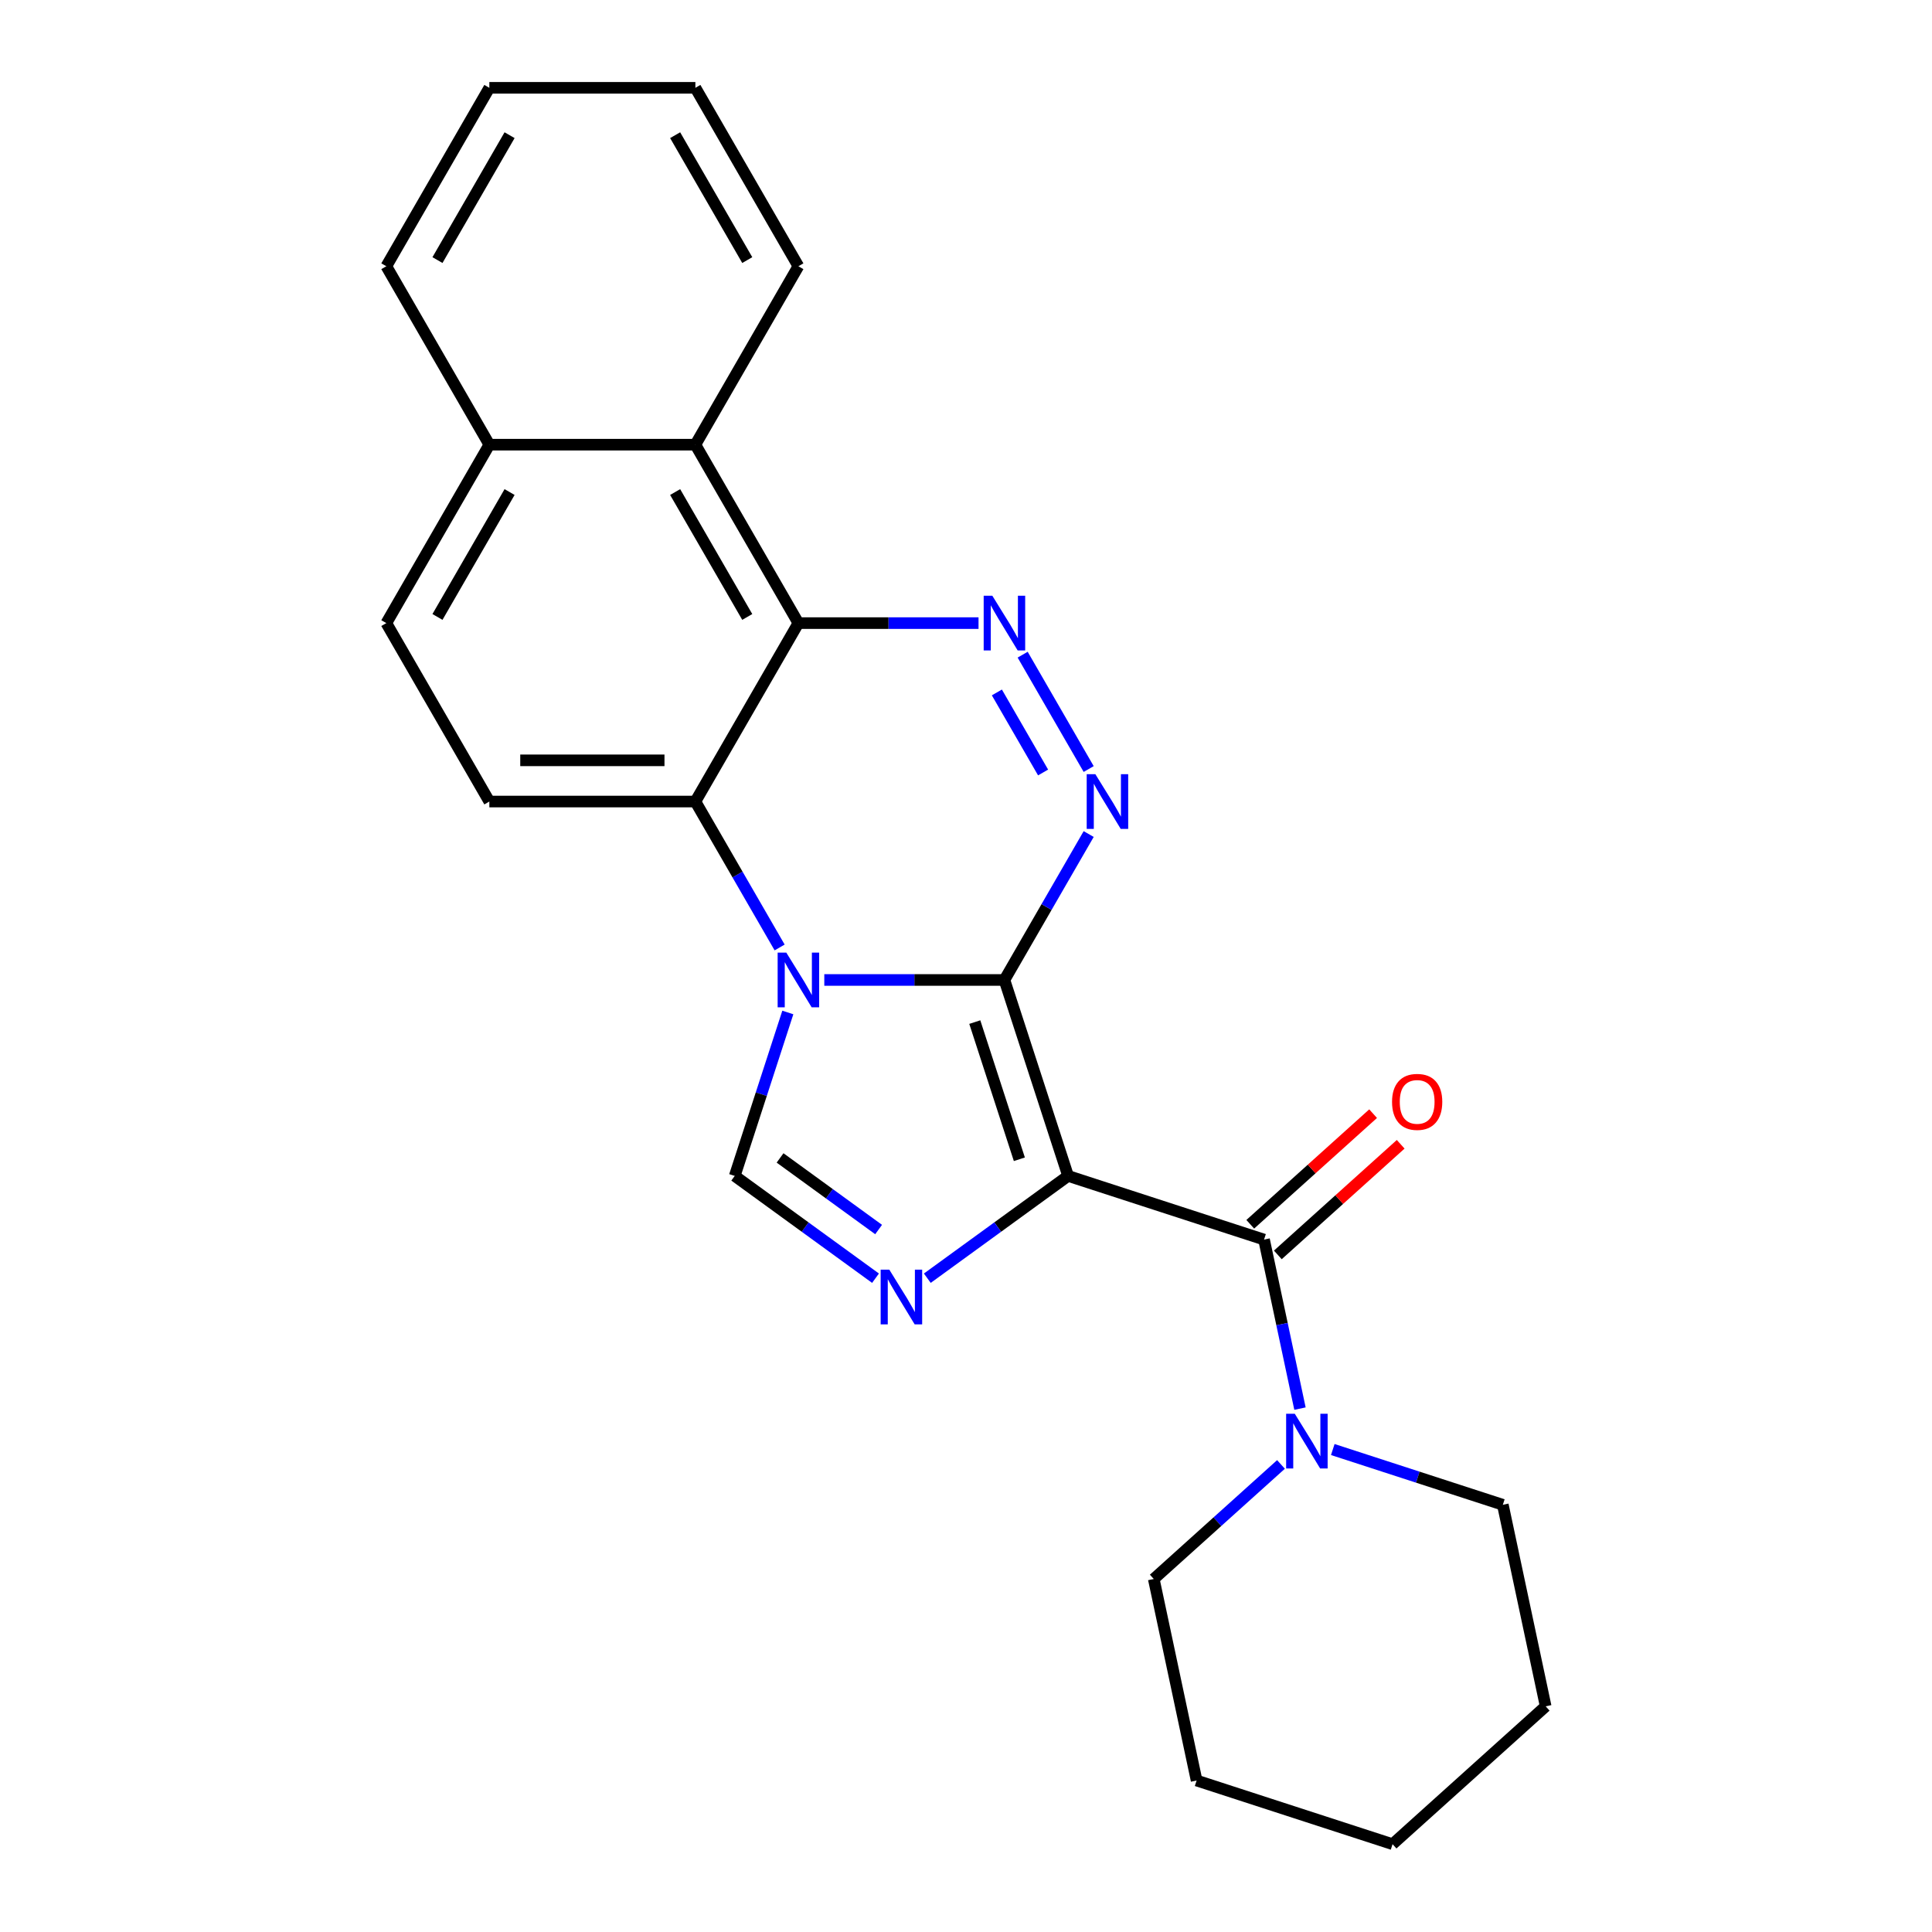 <?xml version='1.0' encoding='iso-8859-1'?>
<svg version='1.1' baseProfile='full'
              xmlns='http://www.w3.org/2000/svg'
                      xmlns:rdkit='http://www.rdkit.org/xml'
                      xmlns:xlink='http://www.w3.org/1999/xlink'
                  xml:space='preserve'
width='1000px' height='1000px' viewBox='0 0 1000 1000'>
<!-- END OF HEADER -->
<rect style='opacity:1.0;fill:#FFFFFF;stroke:none' width='1000' height='1000' x='0' y='0'> </rect>
<path class='bond-0' d='M 519.891,507.231 L 552.846,608.654' style='fill:none;fill-rule:evenodd;stroke:#000000;stroke-width:6px;stroke-linecap:butt;stroke-linejoin:miter;stroke-opacity:1' />
<path class='bond-0' d='M 504.55,529.035 L 527.618,600.032' style='fill:none;fill-rule:evenodd;stroke:#000000;stroke-width:6px;stroke-linecap:butt;stroke-linejoin:miter;stroke-opacity:1' />
<path class='bond-1' d='M 519.891,507.231 L 473.273,507.231' style='fill:none;fill-rule:evenodd;stroke:#000000;stroke-width:6px;stroke-linecap:butt;stroke-linejoin:miter;stroke-opacity:1' />
<path class='bond-1' d='M 473.273,507.231 L 426.655,507.231' style='fill:none;fill-rule:evenodd;stroke:#0000FF;stroke-width:6px;stroke-linecap:butt;stroke-linejoin:miter;stroke-opacity:1' />
<path class='bond-2' d='M 519.891,507.231 L 541.695,469.466' style='fill:none;fill-rule:evenodd;stroke:#000000;stroke-width:6px;stroke-linecap:butt;stroke-linejoin:miter;stroke-opacity:1' />
<path class='bond-2' d='M 541.695,469.466 L 563.498,431.702' style='fill:none;fill-rule:evenodd;stroke:#0000FF;stroke-width:6px;stroke-linecap:butt;stroke-linejoin:miter;stroke-opacity:1' />
<path class='bond-3' d='M 552.846,608.654 L 516.411,635.126' style='fill:none;fill-rule:evenodd;stroke:#000000;stroke-width:6px;stroke-linecap:butt;stroke-linejoin:miter;stroke-opacity:1' />
<path class='bond-3' d='M 516.411,635.126 L 479.976,661.597' style='fill:none;fill-rule:evenodd;stroke:#0000FF;stroke-width:6px;stroke-linecap:butt;stroke-linejoin:miter;stroke-opacity:1' />
<path class='bond-6' d='M 552.846,608.654 L 654.269,641.609' style='fill:none;fill-rule:evenodd;stroke:#000000;stroke-width:6px;stroke-linecap:butt;stroke-linejoin:miter;stroke-opacity:1' />
<path class='bond-7' d='M 403.534,490.405 L 381.731,452.64' style='fill:none;fill-rule:evenodd;stroke:#0000FF;stroke-width:6px;stroke-linecap:butt;stroke-linejoin:miter;stroke-opacity:1' />
<path class='bond-7' d='M 381.731,452.64 L 359.927,414.876' style='fill:none;fill-rule:evenodd;stroke:#000000;stroke-width:6px;stroke-linecap:butt;stroke-linejoin:miter;stroke-opacity:1' />
<path class='bond-8' d='M 407.782,524.057 L 394.038,566.356' style='fill:none;fill-rule:evenodd;stroke:#0000FF;stroke-width:6px;stroke-linecap:butt;stroke-linejoin:miter;stroke-opacity:1' />
<path class='bond-8' d='M 394.038,566.356 L 380.294,608.654' style='fill:none;fill-rule:evenodd;stroke:#000000;stroke-width:6px;stroke-linecap:butt;stroke-linejoin:miter;stroke-opacity:1' />
<path class='bond-4' d='M 563.498,398.05 L 529.325,338.861' style='fill:none;fill-rule:evenodd;stroke:#0000FF;stroke-width:6px;stroke-linecap:butt;stroke-linejoin:miter;stroke-opacity:1' />
<path class='bond-4' d='M 539.901,399.836 L 515.98,358.403' style='fill:none;fill-rule:evenodd;stroke:#0000FF;stroke-width:6px;stroke-linecap:butt;stroke-linejoin:miter;stroke-opacity:1' />
<path class='bond-24' d='M 453.164,661.597 L 416.729,635.126' style='fill:none;fill-rule:evenodd;stroke:#0000FF;stroke-width:6px;stroke-linecap:butt;stroke-linejoin:miter;stroke-opacity:1' />
<path class='bond-24' d='M 416.729,635.126 L 380.294,608.654' style='fill:none;fill-rule:evenodd;stroke:#000000;stroke-width:6px;stroke-linecap:butt;stroke-linejoin:miter;stroke-opacity:1' />
<path class='bond-24' d='M 454.77,636.401 L 429.266,617.87' style='fill:none;fill-rule:evenodd;stroke:#0000FF;stroke-width:6px;stroke-linecap:butt;stroke-linejoin:miter;stroke-opacity:1' />
<path class='bond-24' d='M 429.266,617.87 L 403.761,599.34' style='fill:none;fill-rule:evenodd;stroke:#000000;stroke-width:6px;stroke-linecap:butt;stroke-linejoin:miter;stroke-opacity:1' />
<path class='bond-5' d='M 506.485,322.52 L 459.867,322.52' style='fill:none;fill-rule:evenodd;stroke:#0000FF;stroke-width:6px;stroke-linecap:butt;stroke-linejoin:miter;stroke-opacity:1' />
<path class='bond-5' d='M 459.867,322.52 L 413.249,322.52' style='fill:none;fill-rule:evenodd;stroke:#000000;stroke-width:6px;stroke-linecap:butt;stroke-linejoin:miter;stroke-opacity:1' />
<path class='bond-10' d='M 413.249,322.52 L 359.927,230.165' style='fill:none;fill-rule:evenodd;stroke:#000000;stroke-width:6px;stroke-linecap:butt;stroke-linejoin:miter;stroke-opacity:1' />
<path class='bond-10' d='M 386.779,319.331 L 349.454,254.683' style='fill:none;fill-rule:evenodd;stroke:#000000;stroke-width:6px;stroke-linecap:butt;stroke-linejoin:miter;stroke-opacity:1' />
<path class='bond-25' d='M 413.249,322.52 L 359.927,414.876' style='fill:none;fill-rule:evenodd;stroke:#000000;stroke-width:6px;stroke-linecap:butt;stroke-linejoin:miter;stroke-opacity:1' />
<path class='bond-9' d='M 654.269,641.609 L 663.567,685.352' style='fill:none;fill-rule:evenodd;stroke:#000000;stroke-width:6px;stroke-linecap:butt;stroke-linejoin:miter;stroke-opacity:1' />
<path class='bond-9' d='M 663.567,685.352 L 672.865,729.095' style='fill:none;fill-rule:evenodd;stroke:#0000FF;stroke-width:6px;stroke-linecap:butt;stroke-linejoin:miter;stroke-opacity:1' />
<path class='bond-12' d='M 661.405,649.534 L 693.197,620.908' style='fill:none;fill-rule:evenodd;stroke:#000000;stroke-width:6px;stroke-linecap:butt;stroke-linejoin:miter;stroke-opacity:1' />
<path class='bond-12' d='M 693.197,620.908 L 724.99,592.282' style='fill:none;fill-rule:evenodd;stroke:#FF0000;stroke-width:6px;stroke-linecap:butt;stroke-linejoin:miter;stroke-opacity:1' />
<path class='bond-12' d='M 647.133,633.683 L 678.926,605.057' style='fill:none;fill-rule:evenodd;stroke:#000000;stroke-width:6px;stroke-linecap:butt;stroke-linejoin:miter;stroke-opacity:1' />
<path class='bond-12' d='M 678.926,605.057 L 710.718,576.431' style='fill:none;fill-rule:evenodd;stroke:#FF0000;stroke-width:6px;stroke-linecap:butt;stroke-linejoin:miter;stroke-opacity:1' />
<path class='bond-11' d='M 359.927,414.876 L 253.285,414.876' style='fill:none;fill-rule:evenodd;stroke:#000000;stroke-width:6px;stroke-linecap:butt;stroke-linejoin:miter;stroke-opacity:1' />
<path class='bond-11' d='M 343.931,393.547 L 269.281,393.547' style='fill:none;fill-rule:evenodd;stroke:#000000;stroke-width:6px;stroke-linecap:butt;stroke-linejoin:miter;stroke-opacity:1' />
<path class='bond-15' d='M 663.035,757.992 L 630.113,787.635' style='fill:none;fill-rule:evenodd;stroke:#0000FF;stroke-width:6px;stroke-linecap:butt;stroke-linejoin:miter;stroke-opacity:1' />
<path class='bond-15' d='M 630.113,787.635 L 597.19,817.279' style='fill:none;fill-rule:evenodd;stroke:#000000;stroke-width:6px;stroke-linecap:butt;stroke-linejoin:miter;stroke-opacity:1' />
<path class='bond-16' d='M 689.847,750.277 L 733.856,764.576' style='fill:none;fill-rule:evenodd;stroke:#0000FF;stroke-width:6px;stroke-linecap:butt;stroke-linejoin:miter;stroke-opacity:1' />
<path class='bond-16' d='M 733.856,764.576 L 777.864,778.875' style='fill:none;fill-rule:evenodd;stroke:#000000;stroke-width:6px;stroke-linecap:butt;stroke-linejoin:miter;stroke-opacity:1' />
<path class='bond-13' d='M 359.927,230.165 L 253.285,230.165' style='fill:none;fill-rule:evenodd;stroke:#000000;stroke-width:6px;stroke-linecap:butt;stroke-linejoin:miter;stroke-opacity:1' />
<path class='bond-17' d='M 359.927,230.165 L 413.249,137.81' style='fill:none;fill-rule:evenodd;stroke:#000000;stroke-width:6px;stroke-linecap:butt;stroke-linejoin:miter;stroke-opacity:1' />
<path class='bond-14' d='M 253.285,414.876 L 199.963,322.52' style='fill:none;fill-rule:evenodd;stroke:#000000;stroke-width:6px;stroke-linecap:butt;stroke-linejoin:miter;stroke-opacity:1' />
<path class='bond-18' d='M 253.285,230.165 L 199.963,137.81' style='fill:none;fill-rule:evenodd;stroke:#000000;stroke-width:6px;stroke-linecap:butt;stroke-linejoin:miter;stroke-opacity:1' />
<path class='bond-26' d='M 253.285,230.165 L 199.963,322.52' style='fill:none;fill-rule:evenodd;stroke:#000000;stroke-width:6px;stroke-linecap:butt;stroke-linejoin:miter;stroke-opacity:1' />
<path class='bond-26' d='M 263.757,254.683 L 226.433,319.331' style='fill:none;fill-rule:evenodd;stroke:#000000;stroke-width:6px;stroke-linecap:butt;stroke-linejoin:miter;stroke-opacity:1' />
<path class='bond-20' d='M 597.19,817.279 L 619.363,921.591' style='fill:none;fill-rule:evenodd;stroke:#000000;stroke-width:6px;stroke-linecap:butt;stroke-linejoin:miter;stroke-opacity:1' />
<path class='bond-19' d='M 777.864,778.875 L 800.037,883.188' style='fill:none;fill-rule:evenodd;stroke:#000000;stroke-width:6px;stroke-linecap:butt;stroke-linejoin:miter;stroke-opacity:1' />
<path class='bond-21' d='M 413.249,137.81 L 359.927,45.455' style='fill:none;fill-rule:evenodd;stroke:#000000;stroke-width:6px;stroke-linecap:butt;stroke-linejoin:miter;stroke-opacity:1' />
<path class='bond-21' d='M 386.779,134.621 L 349.454,69.972' style='fill:none;fill-rule:evenodd;stroke:#000000;stroke-width:6px;stroke-linecap:butt;stroke-linejoin:miter;stroke-opacity:1' />
<path class='bond-28' d='M 199.963,137.81 L 253.285,45.455' style='fill:none;fill-rule:evenodd;stroke:#000000;stroke-width:6px;stroke-linecap:butt;stroke-linejoin:miter;stroke-opacity:1' />
<path class='bond-28' d='M 226.433,134.621 L 263.757,69.972' style='fill:none;fill-rule:evenodd;stroke:#000000;stroke-width:6px;stroke-linecap:butt;stroke-linejoin:miter;stroke-opacity:1' />
<path class='bond-23' d='M 800.037,883.188 L 720.786,954.545' style='fill:none;fill-rule:evenodd;stroke:#000000;stroke-width:6px;stroke-linecap:butt;stroke-linejoin:miter;stroke-opacity:1' />
<path class='bond-27' d='M 619.363,921.591 L 720.786,954.545' style='fill:none;fill-rule:evenodd;stroke:#000000;stroke-width:6px;stroke-linecap:butt;stroke-linejoin:miter;stroke-opacity:1' />
<path class='bond-22' d='M 359.927,45.455 L 253.285,45.455' style='fill:none;fill-rule:evenodd;stroke:#000000;stroke-width:6px;stroke-linecap:butt;stroke-linejoin:miter;stroke-opacity:1' />
<path  class='atom-2' d='M 406.989 493.071
L 416.269 508.071
Q 417.189 509.551, 418.669 512.231
Q 420.149 514.911, 420.229 515.071
L 420.229 493.071
L 423.989 493.071
L 423.989 521.391
L 420.109 521.391
L 410.149 504.991
Q 408.989 503.071, 407.749 500.871
Q 406.549 498.671, 406.189 497.991
L 406.189 521.391
L 402.509 521.391
L 402.509 493.071
L 406.989 493.071
' fill='#0000FF'/>
<path  class='atom-3' d='M 566.953 400.716
L 576.233 415.716
Q 577.153 417.196, 578.633 419.876
Q 580.113 422.556, 580.193 422.716
L 580.193 400.716
L 583.953 400.716
L 583.953 429.036
L 580.073 429.036
L 570.113 412.636
Q 568.953 410.716, 567.713 408.516
Q 566.513 406.316, 566.153 405.636
L 566.153 429.036
L 562.473 429.036
L 562.473 400.716
L 566.953 400.716
' fill='#0000FF'/>
<path  class='atom-4' d='M 460.31 657.177
L 469.59 672.177
Q 470.51 673.657, 471.99 676.337
Q 473.47 679.017, 473.55 679.177
L 473.55 657.177
L 477.31 657.177
L 477.31 685.497
L 473.43 685.497
L 463.47 669.097
Q 462.31 667.177, 461.07 664.977
Q 459.87 662.777, 459.51 662.097
L 459.51 685.497
L 455.83 685.497
L 455.83 657.177
L 460.31 657.177
' fill='#0000FF'/>
<path  class='atom-5' d='M 513.631 308.36
L 522.911 323.36
Q 523.831 324.84, 525.311 327.52
Q 526.791 330.2, 526.871 330.36
L 526.871 308.36
L 530.631 308.36
L 530.631 336.68
L 526.751 336.68
L 516.791 320.28
Q 515.631 318.36, 514.391 316.16
Q 513.191 313.96, 512.831 313.28
L 512.831 336.68
L 509.151 336.68
L 509.151 308.36
L 513.631 308.36
' fill='#0000FF'/>
<path  class='atom-10' d='M 670.181 731.761
L 679.461 746.761
Q 680.381 748.241, 681.861 750.921
Q 683.341 753.601, 683.421 753.761
L 683.421 731.761
L 687.181 731.761
L 687.181 760.081
L 683.301 760.081
L 673.341 743.681
Q 672.181 741.761, 670.941 739.561
Q 669.741 737.361, 669.381 736.681
L 669.381 760.081
L 665.701 760.081
L 665.701 731.761
L 670.181 731.761
' fill='#0000FF'/>
<path  class='atom-13' d='M 720.52 570.331
Q 720.52 563.531, 723.88 559.731
Q 727.24 555.931, 733.52 555.931
Q 739.8 555.931, 743.16 559.731
Q 746.52 563.531, 746.52 570.331
Q 746.52 577.211, 743.12 581.131
Q 739.72 585.011, 733.52 585.011
Q 727.28 585.011, 723.88 581.131
Q 720.52 577.251, 720.52 570.331
M 733.52 581.811
Q 737.84 581.811, 740.16 578.931
Q 742.52 576.011, 742.52 570.331
Q 742.52 564.771, 740.16 561.971
Q 737.84 559.131, 733.52 559.131
Q 729.2 559.131, 726.84 561.931
Q 724.52 564.731, 724.52 570.331
Q 724.52 576.051, 726.84 578.931
Q 729.2 581.811, 733.52 581.811
' fill='#FF0000'/>
</svg>
